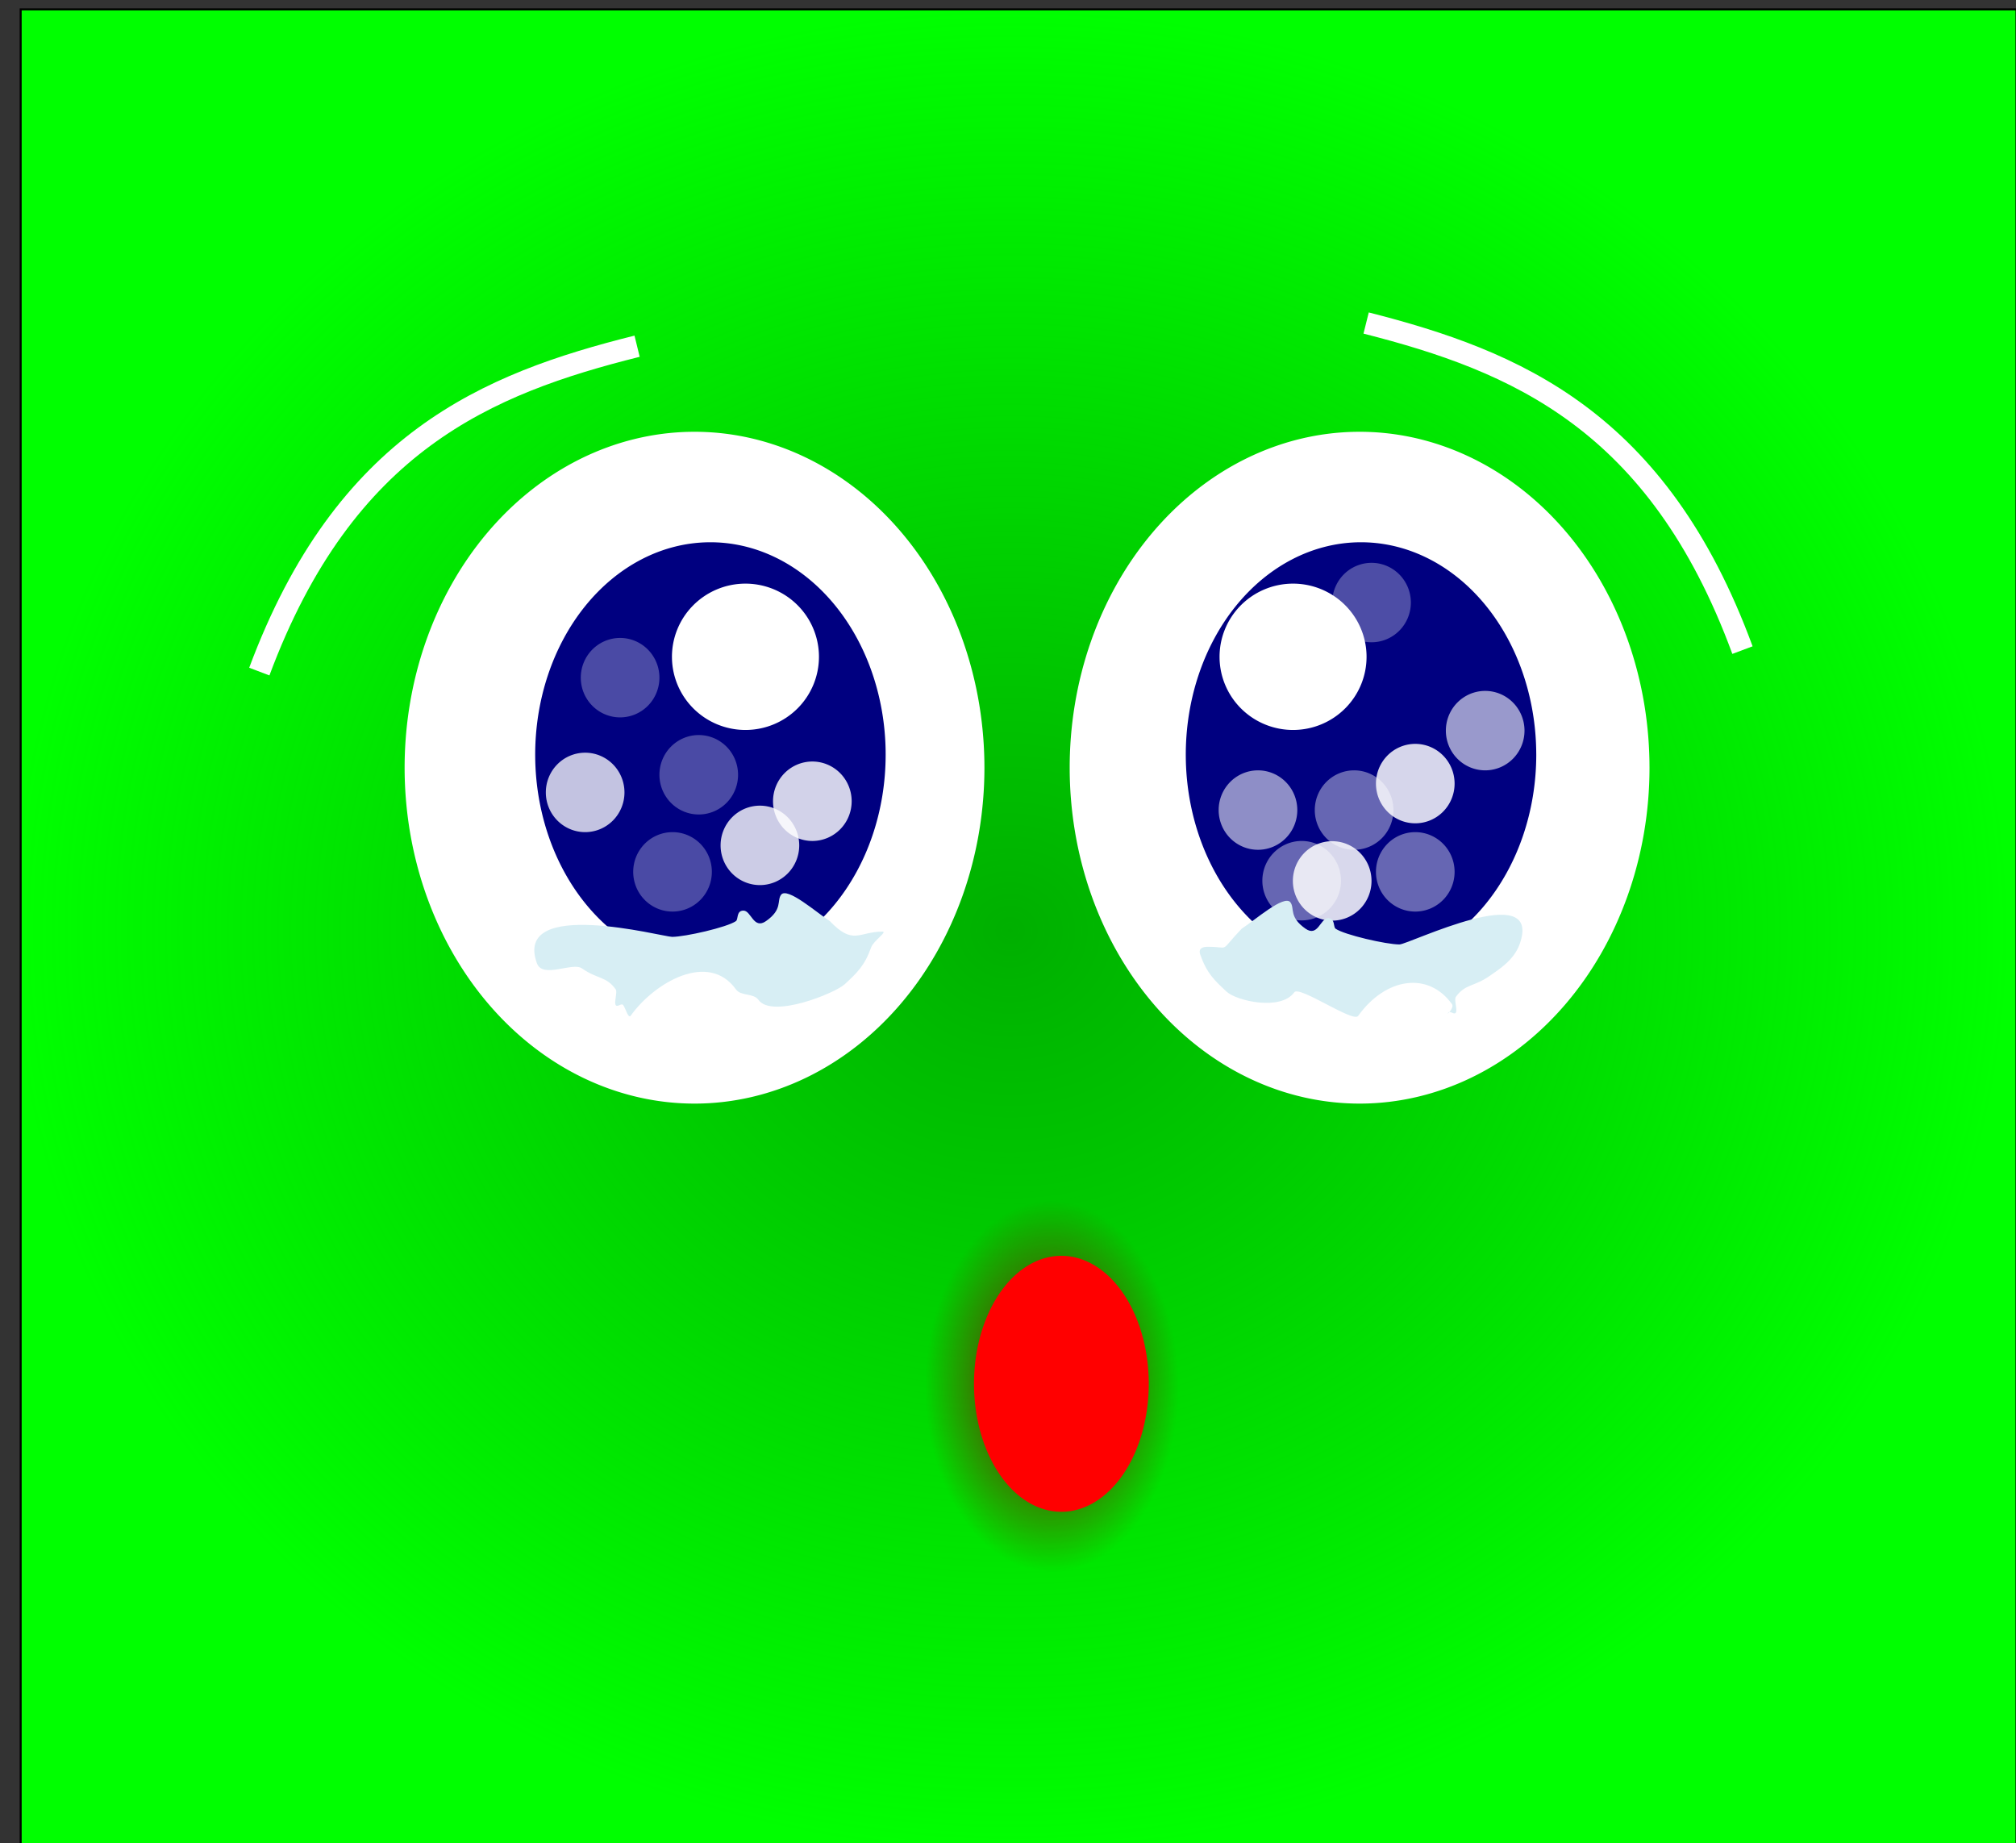 <?xml version="1.0"?>
<svg xmlns="http://www.w3.org/2000/svg" xmlns:xlink="http://www.w3.org/1999/xlink" width="230.794" height="210.98" viewBox="0 0 230.794 210.98">
  <rect x="0" y="0" width="230.794" height="210.98" fill="#333333" stroke="none"/>
  <defs>
    <radialGradient xlink:href="#a" id="c" gradientUnits="userSpaceOnUse" gradientTransform="matrix(1 0 0 .914 -504.577 191.178)" cx="881.253" cy="1329.065" fx="881.253" fy="1329.065" r="115.397"/>
    <radialGradient xlink:href="#b" id="d" cx="383.473" cy="1458.035" fx="383.473" fy="1458.035" r="14.638" gradientTransform="matrix(1 0 0 1.45 -2 -656.116)" gradientUnits="userSpaceOnUse"/>
    <linearGradient id="a">
      <stop offset="0" stop-color="green"/>
      <stop offset="1" stop-color="green" stop-opacity="0"/>
    </linearGradient>
    <linearGradient id="b">
      <stop offset="0" stop-color="maroon"/>
      <stop offset="1" stop-color="maroon" stop-opacity="0"/>
    </linearGradient>
  </defs>
  <path fill="#0f0" stroke="#000" stroke-width=".231" stroke-linecap="round" d="M262.352 1300.582h230.563v210.749H262.352z" transform="matrix(.991 0 0 1.001 -257.625 -1300.809)"/>
  <path opacity=".627" fill="url(#c)" d="M261.395 1300.767h230.563v210.749H261.395z" transform="matrix(.991 0 0 1.001 -257.625 -1300.809)"/>
  <path d="M112.699 87.868a33.189 38.447 0 01-33.041 38.447A33.189 38.447 0 0146.323 88.21a33.189 38.447 0 0132.744-38.786 33.189 38.447 0 0133.626 37.76M188.837 87.868a33.189 38.447 0 01-33.04 38.447A33.189 38.447 0 01122.46 88.21a33.189 38.447 0 0132.745-38.786 33.189 38.447 0 0133.626 37.76" fill="#fff"/>
  <path d="M289.92 1376.301c9.877-26.243 26.352-32.93 43.642-37.204M461.256 1373.845c-9.759-26.288-26.204-33.049-43.475-37.4" style="isolation:auto;mix-blend-mode:normal;solid-color:#000;solid-opacity:1" color="#000" overflow="visible" fill="none" stroke="#fff" stroke-width="2.496" transform="matrix(.991 0 0 1.001 -257.625 -1300.809)"/>
  <path d="M101.39 86.377A20.06 24.312 0 0181.42 110.69a20.06 24.312 0 01-20.15-24.095 20.06 24.312 0 0119.793-24.527 20.06 24.312 0 0120.325 23.877" fill="navy"/>
  <path d="M93.755 75.176a8.415 8.374 0 01-8.377 8.374 8.415 8.374 0 01-8.452-8.3 8.415 8.374 0 018.302-8.448 8.415 8.374 0 018.526 8.225" fill="#fff"/>
  <path d="M175.873 86.377A20.06 24.312 0 01155.9 110.69a20.06 24.312 0 01-20.149-24.095 20.06 24.312 0 0119.792-24.527 20.06 24.312 0 0120.325 23.877" fill="navy"/>
  <path d="M156.445 75.176a8.415 8.374 0 01-8.377 8.374 8.415 8.374 0 01-8.452-8.3 8.415 8.374 0 018.302-8.448 8.415 8.374 0 018.526 8.225" fill="#fff"/>
  <path d="M396.111 1458.035a14.638 21.226 0 01-14.573 21.226 14.638 21.226 0 01-14.703-21.037 14.638 21.226 0 0114.442-21.413 14.638 21.226 0 0114.832 20.846" fill="url(#d)" transform="matrix(.991 0 0 1.001 -257.625 -1300.809)"/>
  <path d="M131.511 158.387a10.004 14.65 0 01-9.959 14.65 10.004 14.65 0 01-10.047-14.52 10.004 14.65 0 019.87-14.778 10.004 14.65 0 0110.135 14.388" fill="red"/>
  <path d="M97.5 91.708a4.502 4.546 0 01-4.482 4.547 4.502 4.546 0 01-4.521-4.506 4.502 4.546 0 014.44-4.587 4.502 4.546 0 014.562 4.465" opacity=".822" fill="#fff"/>
  <path d="M84.495 88.677a4.502 4.546 0 01-4.482 4.547 4.502 4.546 0 01-4.521-4.506 4.502 4.546 0 014.441-4.586 4.502 4.546 0 014.561 4.465M75.492 77.564a4.502 4.546 0 01-4.482 4.546 4.502 4.546 0 01-4.521-4.505 4.502 4.546 0 014.441-4.587 4.502 4.546 0 014.561 4.465" opacity=".29" fill="#fff"/>
  <path d="M71.49 90.698a4.502 4.546 0 01-4.481 4.546 4.502 4.546 0 01-4.522-4.506 4.502 4.546 0 014.442-4.586 4.502 4.546 0 014.56 4.465" opacity=".764" fill="#fff"/>
  <path d="M81.494 99.79a4.502 4.546 0 01-4.482 4.547 4.502 4.546 0 01-4.521-4.506 4.502 4.546 0 014.441-4.586 4.502 4.546 0 014.561 4.465" opacity=".29" fill="#fff"/>
  <path d="M91.497 96.76a4.502 4.546 0 01-4.481 4.546 4.502 4.546 0 01-4.522-4.506 4.502 4.546 0 014.442-4.586 4.502 4.546 0 014.56 4.465" opacity=".797" fill="#fff"/>
  <path d="M148.517 92.719a4.502 4.546 0 01-4.481 4.546 4.502 4.546 0 01-4.522-4.506 4.502 4.546 0 014.442-4.586 4.502 4.546 0 014.56 4.465" opacity=".558" fill="#fff"/>
  <path d="M153.52 100.8a4.502 4.546 0 01-4.482 4.547 4.502 4.546 0 01-4.522-4.506 4.502 4.546 0 014.441-4.586 4.502 4.546 0 014.561 4.465M166.524 99.79a4.502 4.546 0 01-4.482 4.547 4.502 4.546 0 01-4.521-4.506 4.502 4.546 0 014.441-4.586 4.502 4.546 0 014.561 4.465" opacity=".402" fill="#fff"/>
  <path d="M166.524 89.688a4.502 4.546 0 01-4.482 4.546 4.502 4.546 0 01-4.521-4.506 4.502 4.546 0 014.441-4.586 4.502 4.546 0 014.561 4.465" opacity=".837" fill="#fff"/>
  <path d="M157.013 100.828a4.502 4.546 0 01-4.481 4.546 4.502 4.546 0 01-4.522-4.506 4.502 4.546 0 014.441-4.586 4.502 4.546 0 014.561 4.465" opacity=".844" fill="#fff"/>
  <path d="M161.518 68.967a4.502 4.546 0 01-4.482 4.546 4.502 4.546 0 01-4.521-4.506 4.502 4.546 0 014.441-4.586 4.502 4.546 0 014.561 4.465" opacity=".301" fill="#fff"/>
  <path d="M174.527 83.626a4.502 4.546 0 01-4.482 4.546 4.502 4.546 0 01-4.521-4.506 4.502 4.546 0 014.44-4.586 4.502 4.546 0 014.562 4.465" opacity=".601" fill="#fff"/>
  <path d="M159.521 92.719a4.502 4.546 0 01-4.481 4.546 4.502 4.546 0 01-4.522-4.506 4.502 4.546 0 014.442-4.586 4.502 4.546 0 014.56 4.465" opacity=".402" fill="#fff"/>
  <path d="M95.001 105.428c-1.488-.952-4.9-3.97-5.59-3.005-.492.687.201 1.662-1.72 3.005-1.429.999-1.691-1.202-2.58-1.202-.836 0-.574 1.002-.86 1.202-1.01.706-5.814 1.803-7.311 1.803-1.043 0-18.196-4.584-15.481 3.005.654 1.83 4.077-.155 5.16.601 1.805 1.262 2.784.887 3.87 2.405.215.3-.215 1.502 0 1.802.203.284.658-.283.86 0 .287.401.574 1.603.86 1.202 2.72-3.8 8.905-7.388 12.041-3.004.574.8 2.007.4 2.58 1.201 1.547 2.161 8.768-.756 9.891-1.802 1.386-1.292 2.249-2.079 3.01-4.208.272-.76 1.899-1.803 1.29-1.803-2.69 0-3.33 1.618-6.02-1.202zM142.149 106.297c1.488-.953 4.9-3.97 5.59-3.005.491.687-.202 1.662 1.72 3.005 1.429.998 1.69-1.202 2.58-1.202.836 0 .574 1.002.86 1.202 1.01.705 5.813 1.803 7.311 1.803 1.043 0 16.476-7.624 13.761-.035-.655 1.83-2.358 2.885-3.44 3.641-1.805 1.262-2.785.886-3.87 2.404-.216.3.215 1.503 0 1.803-.203.283-.658-.283-.86 0-.287.4.716-.569.43-.97-2.72-3.8-7.615-3.045-10.751 1.339-.574.8-6.737-3.508-7.31-2.707-1.547 2.16-6.618.98-7.741-.066-1.386-1.291-2.249-2.078-3.01-4.207-.273-.76.251-.935.86-.935 2.69 0 1.18.75 3.87-2.07z" fill="#d7eef4" fill-rule="evenodd"/>
</svg>
